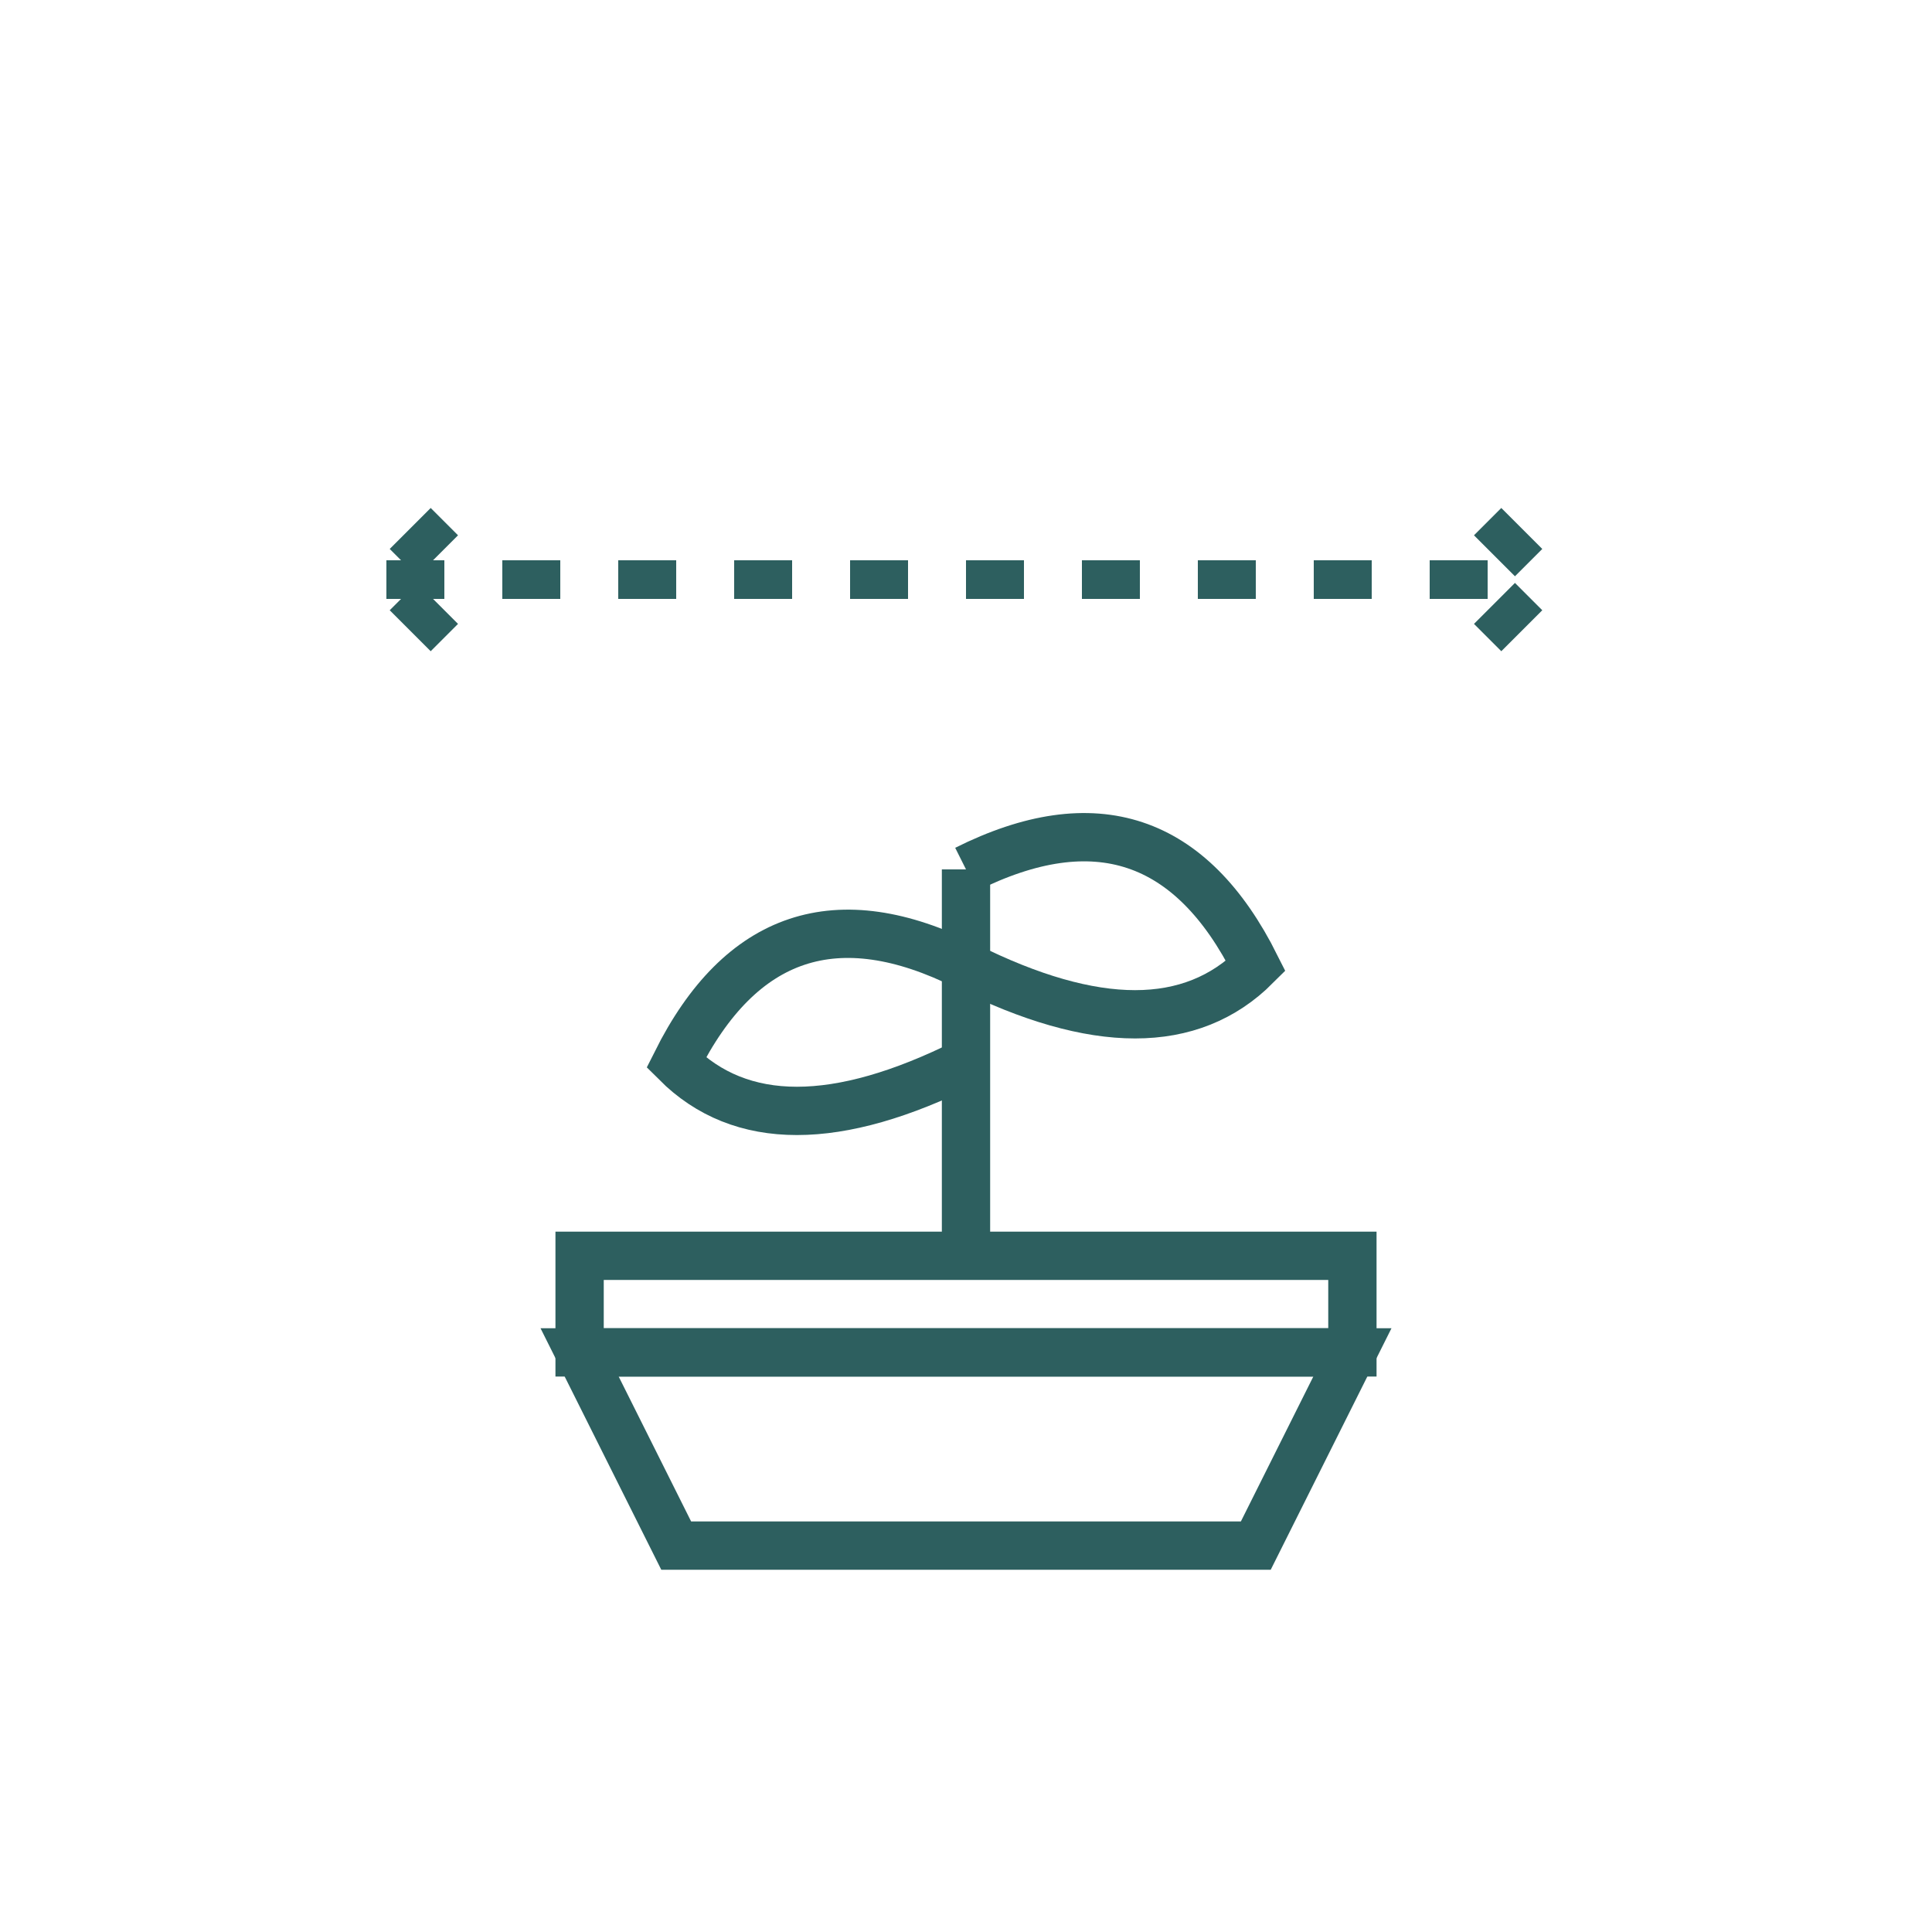 <svg height="100" width="100" viewBox="0 0 100 100" xmlns="http://www.w3.org/2000/svg">
  
  <g fill="none" stroke-width="2.5" stroke="#2D5F5F">
    <path d="M30 70 L35 80 L65 80 L70 70 Z"></path>
    <rect height="5" width="40" y="65" x="30"></rect>
  </g>
  
  
  <g fill="none" stroke-width="2.5" stroke="#2D5F5F">
    <line y2="45" x2="50" y1="65" x1="50"></line>
    <path d="M50 50 Q40 45 35 55 Q40 60 50 55"></path>
    <path d="M50 45 Q60 40 65 50 Q60 55 50 50"></path>
  </g>
  
  
  <g stroke-dasharray="3,3" fill="none" stroke-width="2" stroke="#2D5F5F">
    <line y2="30" x2="80" y1="30" x1="20"></line>
    
    <line y2="30" x2="20" y1="27" x1="23"></line>
    <line y2="30" x2="20" y1="33" x1="23"></line>
    <line y2="30" x2="80" y1="27" x1="77"></line>
    <line y2="30" x2="80" y1="33" x1="77"></line>
  </g>
</svg>